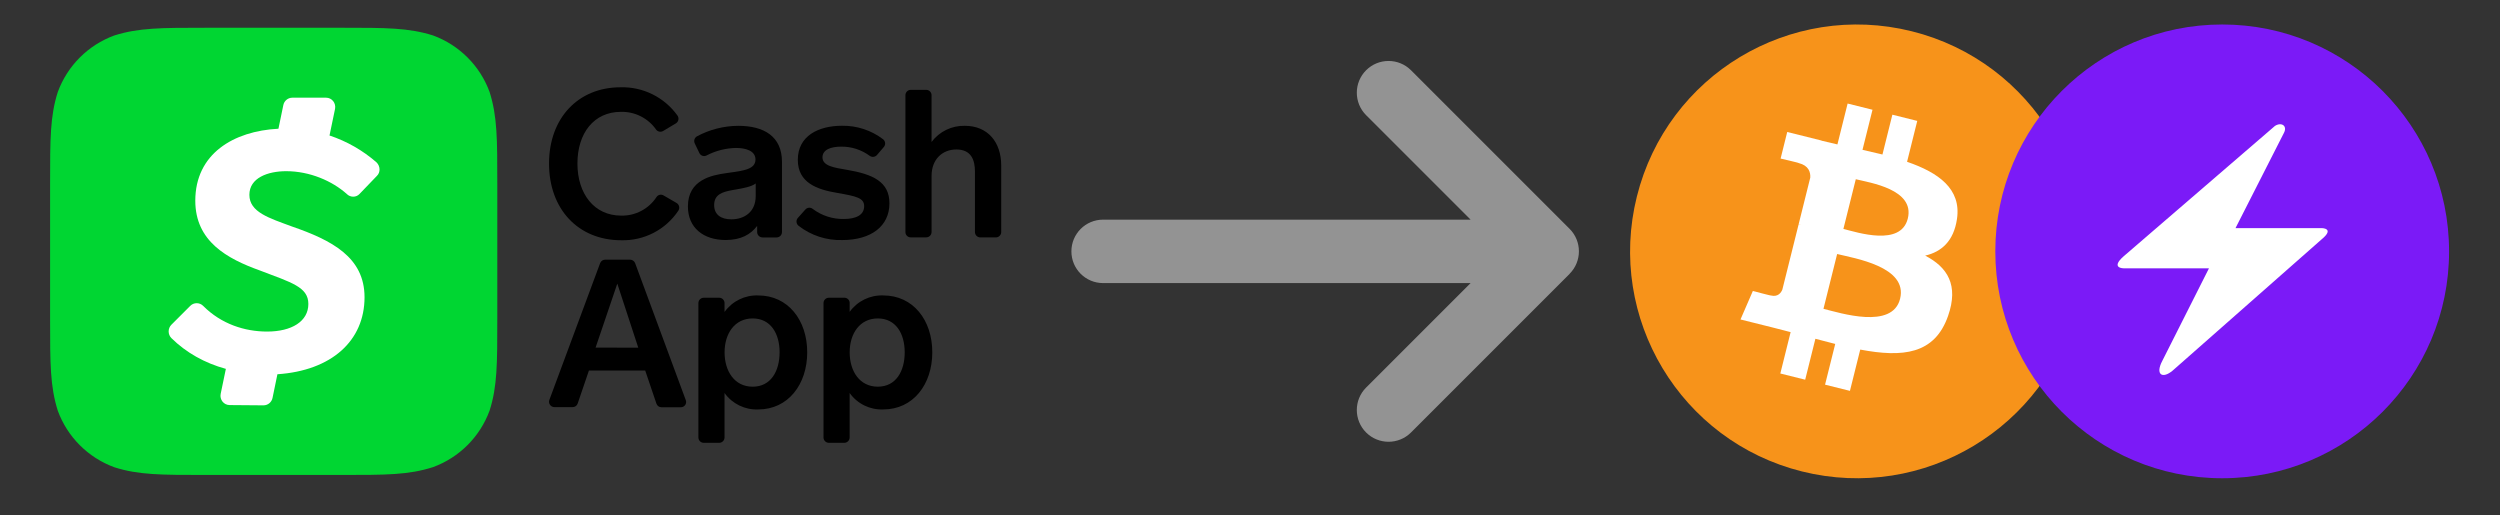 <?xml version="1.0" encoding="UTF-8"?>
<svg id="Layer_1" xmlns="http://www.w3.org/2000/svg" xmlns:xodm="http://www.corel.com/coreldraw/odm/2003" xmlns:xlink="http://www.w3.org/1999/xlink" version="1.1" viewBox="0 0 252.2 52">
  <rect x="0" y="0" width="252.2" height="52" fill="#333333" stroke="none"/>
  <!-- Generator: Adobe Illustrator 29.8.1, SVG Export Plug-In . SVG Version: 2.1.1 Build 2)  -->
  <defs>
    <clipPath id="clippath">
      <rect x="164.442" y="2.47" width="82.624" height="45.776" fill="none"/>
    </clipPath>
  </defs>
  <g clip-path="url(#clippath)">
    <g>
      <path d="M209.528,30.895c-3.057,12.262-15.476,19.724-27.739,16.666-12.258-3.057-19.72-15.476-16.662-27.737,3.056-12.263,15.474-19.726,27.734-16.669,12.262,3.057,19.724,15.478,16.667,27.74Z" fill="#f7931a"/>
      <path d="M197.419,22.097c.456-3.046-1.863-4.683-5.034-5.775l1.028-4.126-2.511-.626-1.001,4.017c-.66-.165-1.338-.32-2.012-.473l1.009-4.043-2.51-.626-1.029,4.124c-.546-.124-1.083-.247-1.604-.377l.003-.013-3.463-.865-.668,2.682s1.863.427,1.824.453c1.017.254,1.201.927,1.17,1.461l-1.172,4.7c.07.018.161.044.261.084-.084-.021-.173-.044-.265-.066l-1.642,6.584c-.124.309-.44.773-1.151.597.025.036-1.825-.456-1.825-.456l-1.247,2.875,3.268.815c.608.152,1.204.312,1.79.462l-1.039,4.173,2.508.626,1.029-4.128c.685.186,1.35.358,2.001.519l-1.026,4.109,2.511.626,1.039-4.165c4.282.81,7.502.484,8.858-3.39,1.092-3.118-.054-4.917-2.307-6.09,1.641-.378,2.877-1.458,3.206-3.687h0ZM191.681,30.143c-.776,3.119-6.027,1.433-7.729,1.01l1.379-5.528c1.702.425,7.161,1.266,6.35,4.518ZM192.458,22.052c-.708,2.837-5.078,1.396-6.496,1.042l1.25-5.014c1.418.353,5.983,1.013,5.246,3.972h0Z" fill="#fff"/>
      <circle cx="224.175" cy="25.358" r="22.888" fill="#7b1af7"/>
      <path d="M214.237,25.852l15.259-13.148c.665-.426,1.299,0,.893.73l-4.87,9.577h8.684s1.38,0,0,1.136l-15.015,13.23c-1.055.893-1.786.406-1.055-.974l4.707-9.334h-8.603s-1.38,0,0-1.217Z" fill="#fff"/>
    </g>
  </g>
  <path d="M158.343,27.618c1.25-1.25,1.25-3.28,0-4.53l-16-16c-1.25-1.25-3.28-1.25-4.53,0s-1.25,3.28,0,4.53l10.54,10.54h-37.07c-1.77,0-3.2,1.43-3.2,3.2s1.43,3.2,3.2,3.2h37.07l-10.54,10.54c-1.25,1.25-1.25,3.28,0,4.53s3.28,1.25,4.53,0l16-16v-.01Z" fill="#939393"/>
  <g>
    <g>
      <path d="M34.448,2.8c4.511,0,6.767,0,9.234.775,2.65.97,4.74,3.059,5.71,5.71.775,2.467.775,4.723.775,9.241v13.654c0,4.526,0,6.795-.775,9.234-.97,2.65-3.059,4.74-5.71,5.71-2.467.79-4.723.79-9.234.79h-13.675c-4.526,0-6.795,0-9.234-.775-2.65-.97-4.74-3.059-5.71-5.71-.775-2.467-.775-4.723-.775-9.241v-13.668c0-4.526,0-6.795.775-9.234.97-2.65,3.059-4.74,5.71-5.71,2.467-.775,4.723-.775,9.234-.775,0,0,13.675,0,13.675,0Z" fill="#00d632"/>
      <path d="M34.99,19.577c.352.352.938.352,1.269,0l1.762-1.833c.374-.352.352-.987-.042-1.368-1.384-1.207-2.994-2.126-4.737-2.707l.557-2.679c.12-.585-.317-1.135-.902-1.135h-3.412c-.44.004-.816.316-.902.747l-.493,2.383c-4.54.233-8.388,2.538-8.388,7.261,0,4.088,3.179,5.844,6.542,7.049,3.179,1.212,4.864,1.664,4.864,3.369,0,1.755-1.678,2.784-4.159,2.784-2.256,0-4.624-.754-6.457-2.594-.358-.358-.938-.358-1.296,0h0l-1.903,1.903c-.372.374-.372.98,0,1.353,1.48,1.459,3.355,2.517,5.493,3.102l-.522,2.517c-.12.585.31,1.128.895,1.135l3.419.028c.444.001.829-.312.916-.747l.493-2.39c5.462-.367,8.789-3.377,8.789-7.768,0-4.046-3.313-5.752-7.331-7.141-2.298-.853-4.286-1.438-4.286-3.193,0-1.706,1.854-2.383,3.715-2.383,2.368,0,4.645.98,6.133,2.319l-.014-.014h-.001Z" fill="#fff"/>
    </g>
    <g>
      <path d="M66.901,13.212c-.236.141-.54.084-.709-.132-.809-1.16-2.148-1.835-3.562-1.796-2.713,0-4.379,2.147-4.379,5.212s1.698,5.255,4.408,5.255c1.434.035,2.785-.674,3.57-1.875.156-.235.469-.306.711-.161l1.288.748c.269.141.372.474.231.743-.009.017-.019.034-.03.051-1.28,1.92-3.458,3.046-5.765,2.98-4.337,0-7.278-3.147-7.278-7.735s2.941-7.696,7.212-7.696c2.266-.063,4.416,1.002,5.739,2.843.181.246.128.592-.118.773-.01.007-.02.014-.03.021l-1.288.77Z"/>
      <path d="M74.16,19.13c.857-.151,1.634-.288,2.076-.621v1.261c0,1.648-1.187,2.356-2.457,2.356-1.026,0-1.735-.457-1.735-1.439,0-1.058.815-1.322,1.796-1.502l.32-.056h0ZM76.381,22.785v.624c.001.301.246.544.547.543.007,0,.014,0,.022,0h1.407c.294-.007.529-.248.529-.542v-7.087c0-2.568-1.825-3.631-4.408-3.631-1.454.008-2.884.371-4.165,1.058-.254.142-.353.458-.225.719l.465.971c.125.264.44.377.704.253.011-.005.023-.011.034-.017.916-.475,1.93-.733,2.962-.751.899,0,1.96.249,1.96,1.166,0,.963-1.161,1.127-2.594,1.322l-.346.05c-1.478.206-3.877.669-3.877,3.359,0,2.161,1.566,3.39,3.816,3.39,1.547-.008,2.502-.553,3.171-1.425Z" fill-rule="evenodd"/>
      <path d="M91.339,23.409v-13.804c0-.294.235-.535.529-.542h1.563c.299-.001.543.24.545.539v4.718c.79-1.054,2.04-1.66,3.356-1.629,2.314,0,3.671,1.65,3.671,4.004v6.714c0,.299-.243.542-.542.542h-1.566c-.299,0-.542-.243-.542-.542v-6.098c0-1.172-.376-2.232-1.875-2.232-1.42,0-2.502,1-2.502,2.668v5.67c-.007.295-.249.53-.545.529h-1.563c-.292,0-.529-.237-.529-.529,0-.003,0-.005,0-.008ZM81.239,21.143c.19-.22.52-.251.748-.071.907.685,2.019,1.044,3.155,1.018,1.169,0,2.034-.376,2.034-1.291,0-.836-.793-1.002-2.713-1.338-2.034-.338-3.98-1.018-3.98-3.337,0-2.417,2.084-3.438,4.464-3.438,1.491-.022,2.946.456,4.133,1.357.238.182.284.522.102.76-.009.012-.018.023-.028.033l-.677.793c-.186.222-.513.26-.746.087-.836-.614-1.849-.938-2.885-.923-1,0-1.875.291-1.875,1.082,0,.878,1.227,1.045,2.459,1.254,2.629.447,4.297,1.201,4.297,3.385,0,2.293-1.835,3.702-4.76,3.702-1.592.048-3.151-.461-4.408-1.439-.238-.189-.277-.535-.089-.773.006-.007.011-.014.017-.02l.751-.841Z"/>
    </g>
    <path d="M91.267,35.546c0,1.896-.878,3.462-2.713,3.462s-2.838-1.563-2.838-3.462,1.021-3.422,2.838-3.422,2.713,1.526,2.713,3.422ZM85.713,31.46v-.857c.022-.291-.196-.545-.488-.567-.018-.001-.036-.002-.055-.001h-1.566c-.294.007-.529.248-.529.542v13.566c.007.289.24.522.529.529h1.566c.294,0,.535-.235.542-.529v-4.496c.778,1.09,2.055,1.714,3.393,1.658,3.007,0,4.945-2.512,4.945-5.765s-1.938-5.736-4.945-5.736c-1.336-.052-2.61.57-3.39,1.655h-.003ZM78.644,35.546c0,1.896-.878,3.464-2.713,3.464s-2.835-1.566-2.835-3.464,1.018-3.422,2.835-3.422,2.716,1.526,2.716,3.422h-.003ZM73.091,31.46v-.857c.015-.299-.216-.553-.515-.568-.005,0-.009,0-.014,0h-1.563c-.299-.001-.543.24-.545.539v13.569c.007.295.249.53.545.529h1.563c.289-.007.522-.24.529-.529v-4.496c.782,1.091,2.06,1.714,3.401,1.658,2.999,0,4.94-2.512,4.94-5.765s-1.941-5.736-4.94-5.736c-1.337-.052-2.611.57-3.393,1.655h-.008ZM60.083,35.065l2.19-6.453,2.116,6.463-4.305-.011ZM65.089,37.381l1.127,3.324c.067.224.272.377.505.378h1.944c.292.013.539-.214.551-.505.003-.076-.01-.151-.038-.222l-5.104-13.804c-.081-.213-.285-.355-.513-.357h-2.507c-.223-.002-.424.132-.508.338l-5.125,13.807c-.104.281.04.593.321.696.06.022.123.033.187.034h1.835c.233.004.441-.144.513-.365l1.132-3.324h5.68Z" fill-rule="evenodd"/>
  </g>
</svg>
